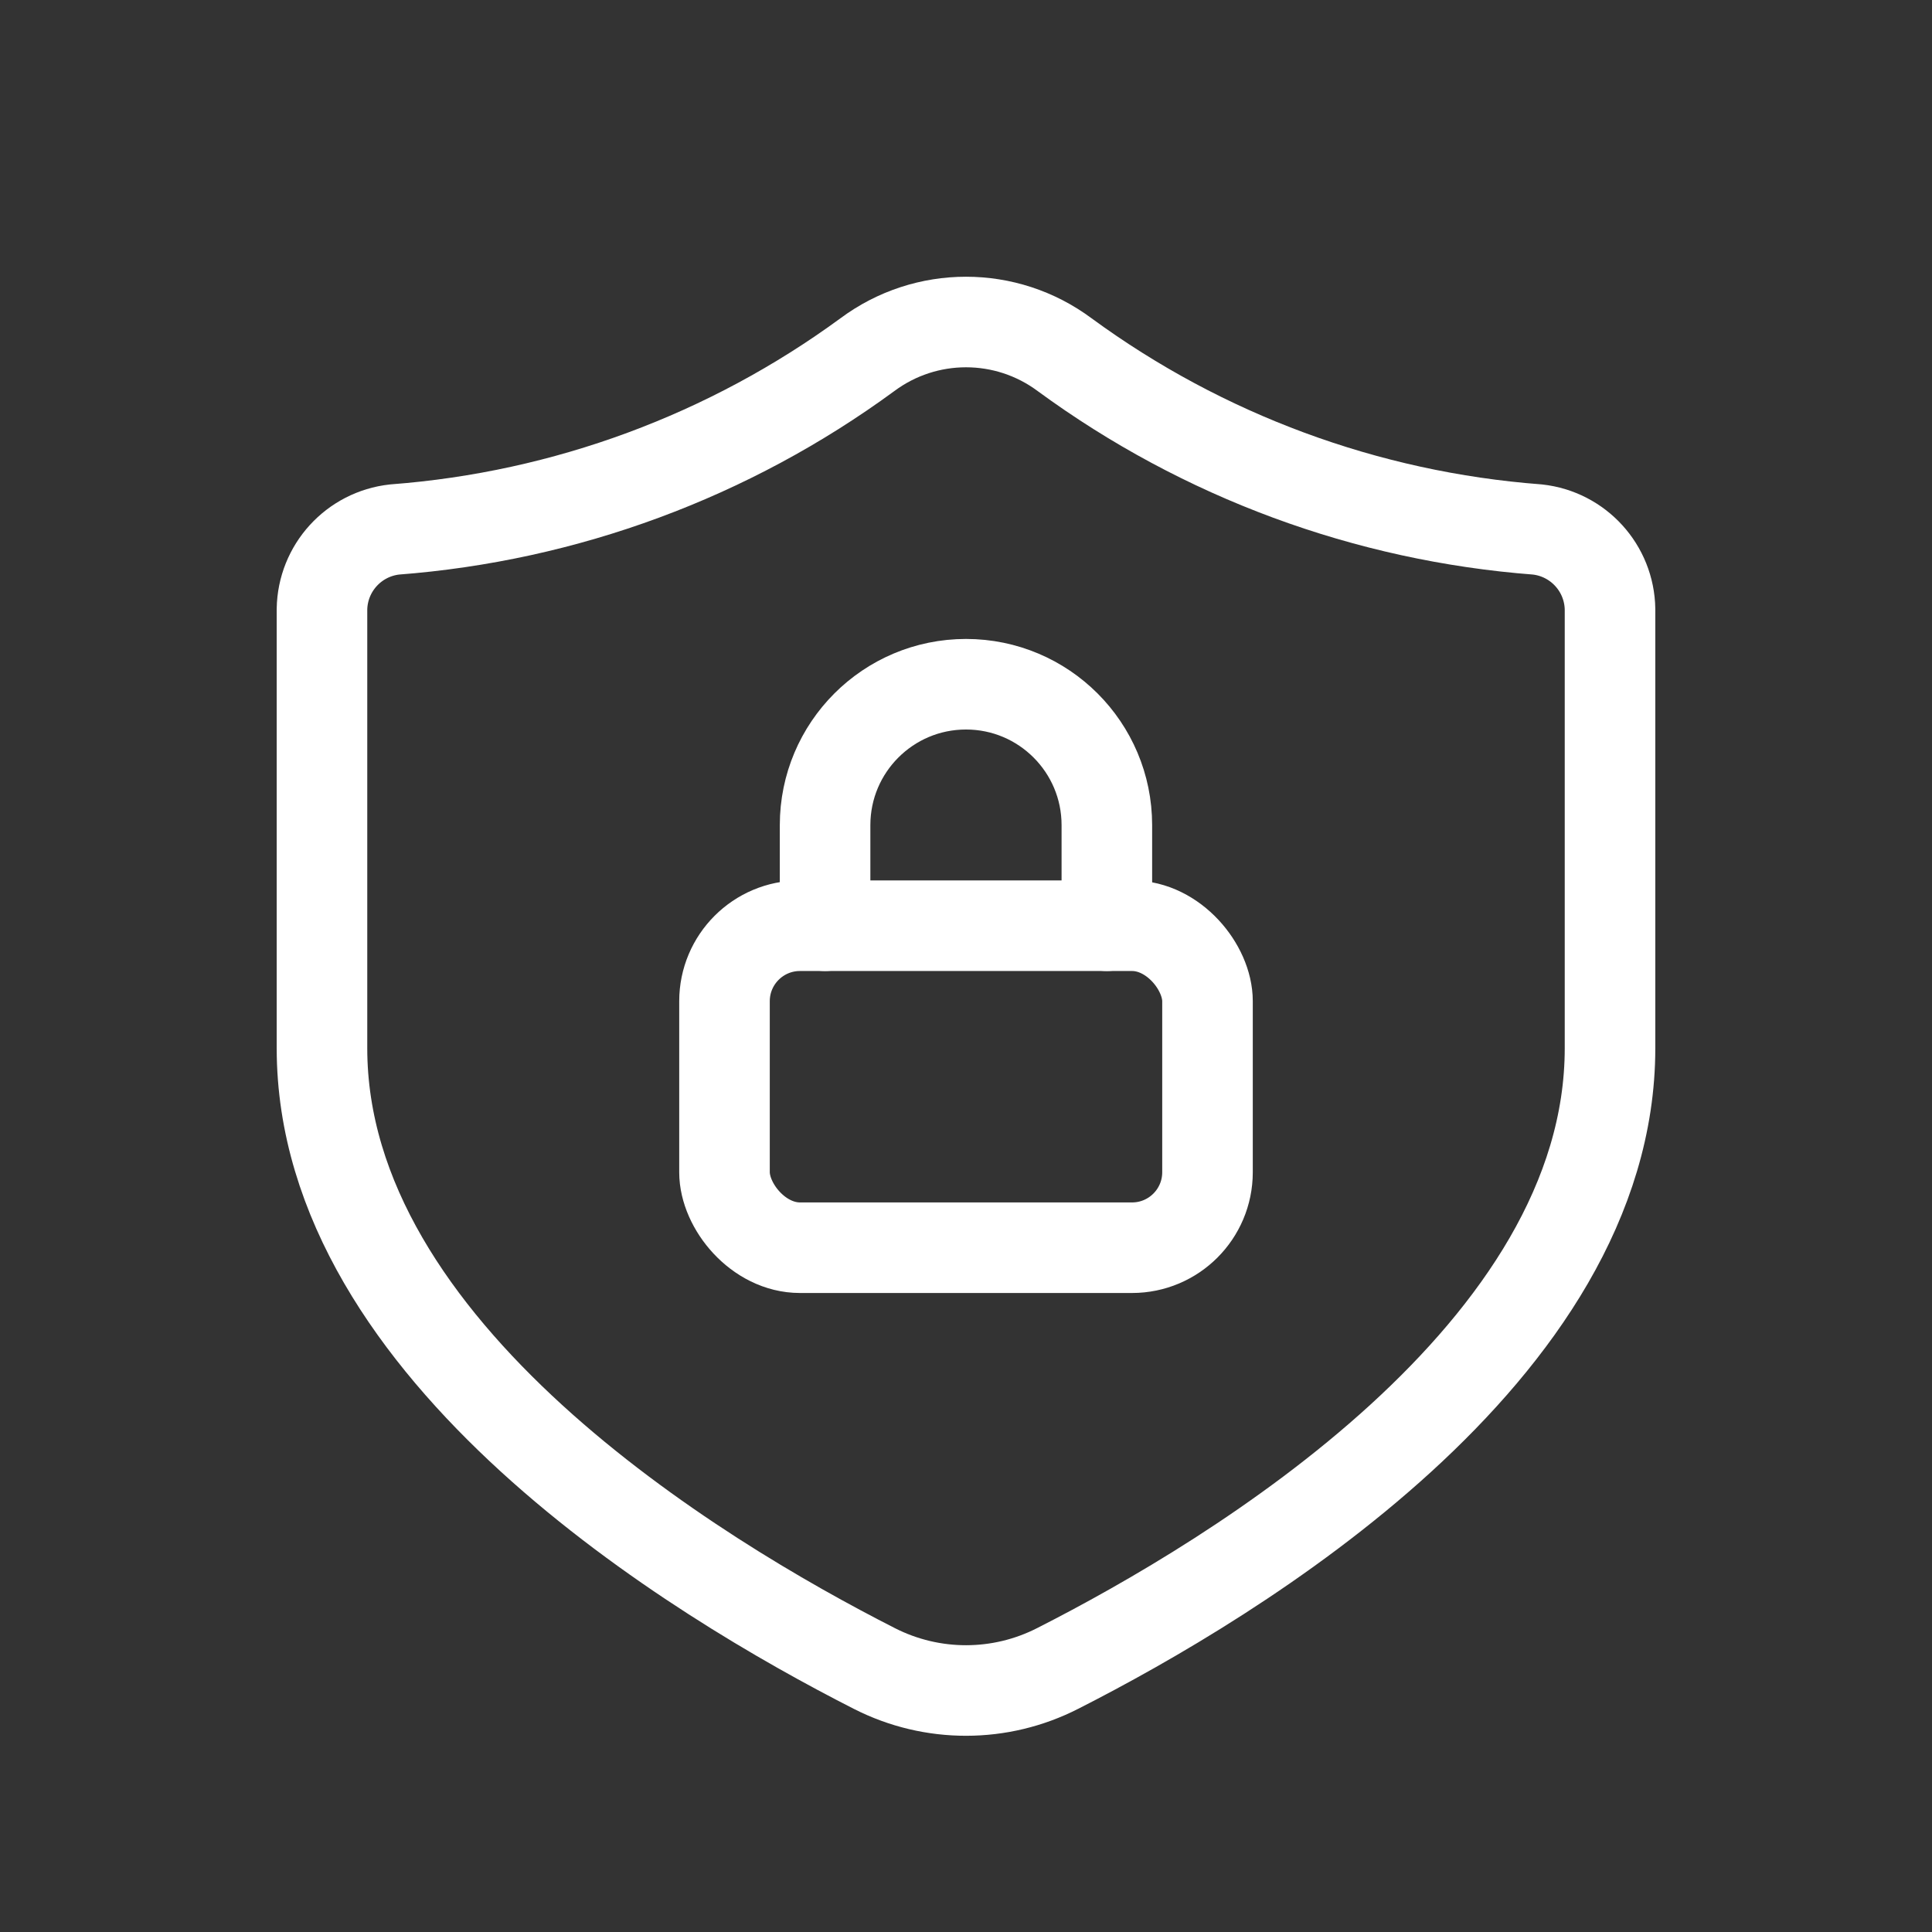 <svg width="32" height="32" viewBox="0 0 32 32" fill="none" xmlns="http://www.w3.org/2000/svg">
<rect x="0" y="0" width="32" height="32" fill="#333333" stroke="none"/>
<rect x="12" y="15.333" width="8" height="5.333" rx="1.25" stroke="white" stroke-width="1.5" stroke-linecap="round" stroke-linejoin="round"/>
<path d="M18.333 15.333V13.667C18.333 12.378 17.288 11.333 16 11.333V11.333C14.711 11.333 13.666 12.378 13.666 13.667V15.333" stroke="white" stroke-width="1.5" stroke-linecap="round" stroke-linejoin="round"/>
<path fill-rule="evenodd" clip-rule="evenodd" d="M26.667 17.361C26.667 22.394 20.474 26.133 17.52 27.634C16.567 28.121 15.439 28.122 14.485 27.637C11.534 26.137 5.333 22.389 5.333 17.361V10.092C5.343 9.411 5.859 8.844 6.536 8.77C9.366 8.555 12.078 7.552 14.366 5.875C15.336 5.153 16.664 5.153 17.634 5.875C19.922 7.552 22.635 8.555 25.464 8.77C26.141 8.844 26.657 9.411 26.667 10.092V17.361Z" stroke="white" stroke-width="1.5" stroke-linecap="round" stroke-linejoin="round"/>
</svg>
